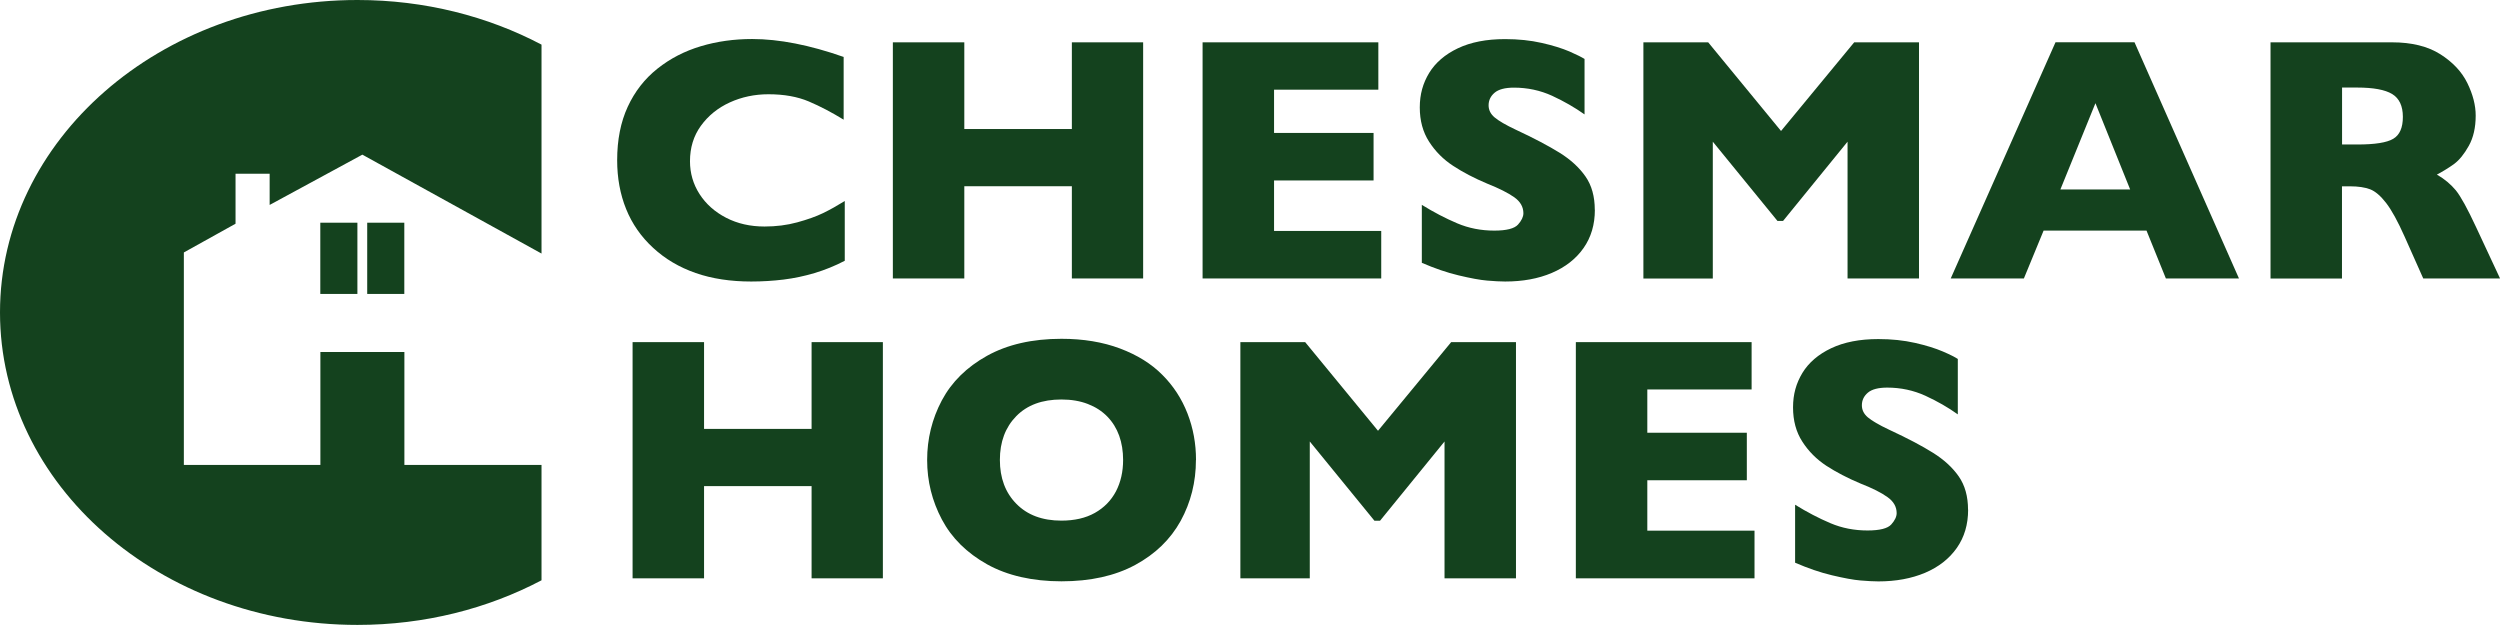 <?xml version="1.0" encoding="UTF-8"?>
<svg xmlns="http://www.w3.org/2000/svg" width="148" height="37" viewBox="0 0 148 37" fill="none">
  <g clip-path="url(#clip0_26_2826)">
    <path d="M50.01 15.438C49.429 15.74 48.834 15.981 48.228 16.163C47.622 16.344 47.006 16.474 46.39 16.55C45.774 16.625 45.133 16.666 44.472 16.666C43.25 16.666 42.155 16.5 41.185 16.163C40.216 15.825 39.378 15.332 38.666 14.673C37.954 14.019 37.419 13.249 37.066 12.373C36.712 11.498 36.536 10.532 36.536 9.485C36.536 8.283 36.743 7.226 37.162 6.32C37.581 5.414 38.166 4.665 38.919 4.066C39.671 3.467 40.529 3.024 41.488 2.737C42.447 2.45 43.462 2.31 44.527 2.31C46.118 2.31 47.925 2.662 49.944 3.371V7.085C49.248 6.657 48.561 6.295 47.885 6.008C47.208 5.721 46.41 5.58 45.492 5.58C44.674 5.58 43.911 5.741 43.205 6.063C42.498 6.385 41.927 6.848 41.493 7.447C41.059 8.046 40.847 8.745 40.847 9.546C40.847 10.25 41.034 10.899 41.412 11.488C41.791 12.077 42.316 12.545 42.987 12.892C43.659 13.239 44.416 13.41 45.259 13.41C45.941 13.41 46.587 13.33 47.193 13.164C47.799 12.998 48.314 12.816 48.728 12.615C49.142 12.414 49.571 12.172 50.01 11.9V15.443V15.438Z" fill="#14421E"></path>
    <path d="M67.674 16.485H63.454V11.025H57.087V16.485H52.857V2.506H57.087V7.638H63.454V2.506H67.674V16.49V16.485Z" fill="#14421E"></path>
    <path d="M81.769 16.485H71.193V2.506H81.598V5.309H75.424V7.87H81.315V10.683H75.424V13.672H81.769V16.485Z" fill="#14421E"></path>
    <path d="M94.416 12.419C94.416 13.294 94.194 14.049 93.744 14.688C93.295 15.327 92.669 15.815 91.866 16.158C91.064 16.5 90.14 16.666 89.105 16.666C88.817 16.666 88.459 16.646 88.034 16.61C87.615 16.575 87.055 16.47 86.353 16.303C85.652 16.137 84.93 15.886 84.172 15.559V12.127C84.879 12.565 85.576 12.927 86.263 13.219C86.949 13.511 87.681 13.652 88.464 13.652C89.186 13.652 89.655 13.531 89.867 13.294C90.079 13.058 90.185 12.832 90.185 12.625C90.185 12.248 90.003 11.931 89.64 11.674C89.276 11.418 88.746 11.151 88.05 10.874C87.282 10.552 86.606 10.2 86.025 9.817C85.445 9.44 84.97 8.962 84.602 8.388C84.233 7.815 84.051 7.14 84.051 6.36C84.051 5.58 84.238 4.926 84.607 4.317C84.98 3.709 85.546 3.22 86.308 2.858C87.07 2.496 87.999 2.315 89.1 2.315C89.882 2.315 90.604 2.39 91.27 2.541C91.937 2.692 92.482 2.863 92.916 3.049C93.35 3.241 93.643 3.386 93.805 3.492V6.773C93.229 6.365 92.593 5.998 91.886 5.671C91.18 5.349 90.427 5.188 89.625 5.188C89.1 5.188 88.716 5.289 88.479 5.49C88.242 5.691 88.125 5.943 88.125 6.235C88.125 6.511 88.242 6.748 88.479 6.949C88.716 7.15 89.135 7.397 89.746 7.684C90.826 8.187 91.689 8.645 92.336 9.047C92.982 9.45 93.492 9.918 93.86 10.446C94.229 10.975 94.411 11.634 94.411 12.419H94.416Z" fill="#14421E"></path>
    <path d="M113.605 16.485H109.375V8.388L105.558 13.078H105.225L101.398 8.388V16.49H97.289V2.506H101.125L105.437 7.754L109.768 2.506H113.605V16.49V16.485Z" fill="#14421E"></path>
    <path d="M132.552 16.485H128.22L127.074 13.652H120.981L119.814 16.485H115.483L121.687 2.501H126.362L132.547 16.485H132.552ZM126.105 11.216L124.05 6.109L121.975 11.216H126.105Z" fill="#14421E"></path>
    <path d="M148 16.485H143.456L142.351 14.004C141.947 13.098 141.583 12.434 141.255 12.011C140.932 11.594 140.614 11.322 140.311 11.206C140.003 11.09 139.609 11.03 139.12 11.03H138.645V16.49H134.415V2.506H141.614C142.775 2.506 143.724 2.742 144.466 3.21C145.208 3.683 145.743 4.252 146.071 4.926C146.4 5.601 146.561 6.24 146.561 6.843C146.561 7.548 146.425 8.147 146.152 8.635C145.88 9.123 145.592 9.475 145.289 9.702C144.986 9.923 144.643 10.134 144.264 10.336C144.718 10.597 145.087 10.909 145.385 11.267C145.678 11.629 146.076 12.353 146.586 13.45L148.005 16.49L148 16.485ZM142.25 6.919C142.25 6.275 142.038 5.822 141.614 5.565C141.19 5.309 140.498 5.183 139.539 5.183H138.65V8.554H139.559C140.589 8.554 141.301 8.444 141.679 8.217C142.063 7.991 142.25 7.558 142.25 6.919Z" fill="#14421E"></path>
    <path d="M52.266 34.237H48.046V28.778H41.68V34.237H37.449V20.254H41.68V25.391H48.046V20.254H52.266V34.237Z" fill="#14421E"></path>
    <path d="M70.799 27.233C70.799 28.536 70.496 29.739 69.896 30.836C69.29 31.933 68.391 32.803 67.2 33.447C66.003 34.092 64.549 34.414 62.838 34.414C61.127 34.414 59.637 34.076 58.436 33.407C57.234 32.733 56.341 31.852 55.76 30.755C55.179 29.658 54.887 28.486 54.887 27.233C54.887 25.98 55.175 24.802 55.755 23.706C56.336 22.614 57.229 21.733 58.431 21.064C59.637 20.395 61.106 20.057 62.838 20.057C64.135 20.057 65.287 20.249 66.306 20.631C67.321 21.013 68.159 21.532 68.81 22.191C69.467 22.845 69.961 23.61 70.3 24.48C70.638 25.351 70.804 26.267 70.804 27.228L70.799 27.233ZM66.488 27.233C66.488 26.71 66.412 26.232 66.256 25.794C66.099 25.361 65.867 24.984 65.554 24.662C65.241 24.34 64.857 24.093 64.403 23.917C63.949 23.741 63.429 23.65 62.833 23.65C61.697 23.65 60.809 23.977 60.162 24.637C59.516 25.296 59.193 26.161 59.193 27.228C59.193 28.295 59.516 29.165 60.167 29.824C60.819 30.489 61.707 30.821 62.833 30.821C63.61 30.821 64.272 30.67 64.817 30.363C65.362 30.056 65.776 29.633 66.064 29.09C66.347 28.546 66.488 27.927 66.488 27.228V27.233Z" fill="#14421E"></path>
    <path d="M89.746 34.237H85.516V26.136L81.699 30.826H81.366L77.539 26.136V34.237H73.43V20.254H77.266L81.578 25.502L85.909 20.254H89.746V34.237Z" fill="#14421E"></path>
    <path d="M103.867 34.237H93.29V20.254H103.695V23.056H97.521V25.618H103.412V28.431H97.521V31.415H103.867V34.227V34.237Z" fill="#14421E"></path>
    <path d="M116.513 30.172C116.513 31.047 116.291 31.802 115.841 32.441C115.392 33.08 114.766 33.568 113.963 33.91C113.161 34.248 112.237 34.419 111.202 34.419C110.914 34.419 110.556 34.398 110.132 34.363C109.713 34.328 109.152 34.222 108.451 34.056C107.749 33.89 107.027 33.639 106.27 33.312V29.88C106.976 30.318 107.673 30.68 108.36 30.972C109.046 31.264 109.778 31.404 110.561 31.404C111.283 31.404 111.752 31.284 111.964 31.047C112.176 30.811 112.282 30.584 112.282 30.378C112.282 30.001 112.101 29.684 111.737 29.427C111.374 29.165 110.843 28.899 110.147 28.627C109.379 28.305 108.703 27.953 108.122 27.575C107.542 27.193 107.067 26.72 106.699 26.146C106.33 25.578 106.148 24.898 106.148 24.118C106.148 23.338 106.335 22.684 106.704 22.075C107.077 21.466 107.643 20.978 108.405 20.616C109.167 20.254 110.096 20.073 111.197 20.073C111.979 20.073 112.701 20.148 113.368 20.299C114.034 20.45 114.579 20.621 115.014 20.807C115.448 20.993 115.74 21.144 115.902 21.25V24.531C115.327 24.118 114.69 23.756 113.984 23.429C113.277 23.107 112.525 22.946 111.722 22.946C111.197 22.946 110.813 23.046 110.576 23.248C110.339 23.449 110.223 23.701 110.223 23.992C110.223 24.269 110.339 24.506 110.576 24.707C110.813 24.908 111.232 25.155 111.843 25.442C112.923 25.945 113.787 26.398 114.433 26.805C115.079 27.208 115.589 27.676 115.958 28.204C116.326 28.733 116.508 29.392 116.508 30.177L116.513 30.172Z" fill="#14421E"></path>
    <path d="M21.456 9.158L32.058 15.01V2.642C28.877 0.966 25.146 0 21.163 0C9.476 0 0 8.283 0 18.497C0 28.712 9.476 36.995 21.163 36.995C25.151 36.995 28.877 36.029 32.058 34.353V27.525H23.94V20.837H18.967V27.525H10.884V14.945L13.944 13.244V10.285H15.963V12.132L21.456 9.153V9.158Z" fill="#14421E"></path>
    <path d="M21.158 13.184H18.962V17.401H21.158V13.184Z" fill="#14421E"></path>
    <path d="M23.935 13.184H21.739V17.401H23.935V13.184Z" fill="#14421E"></path>
  </g>
  <defs>
    <clipPath id="clip0_26_2826">
      <rect width="148" height="37" fill="white"></rect>
    </clipPath>
  </defs>
</svg>
